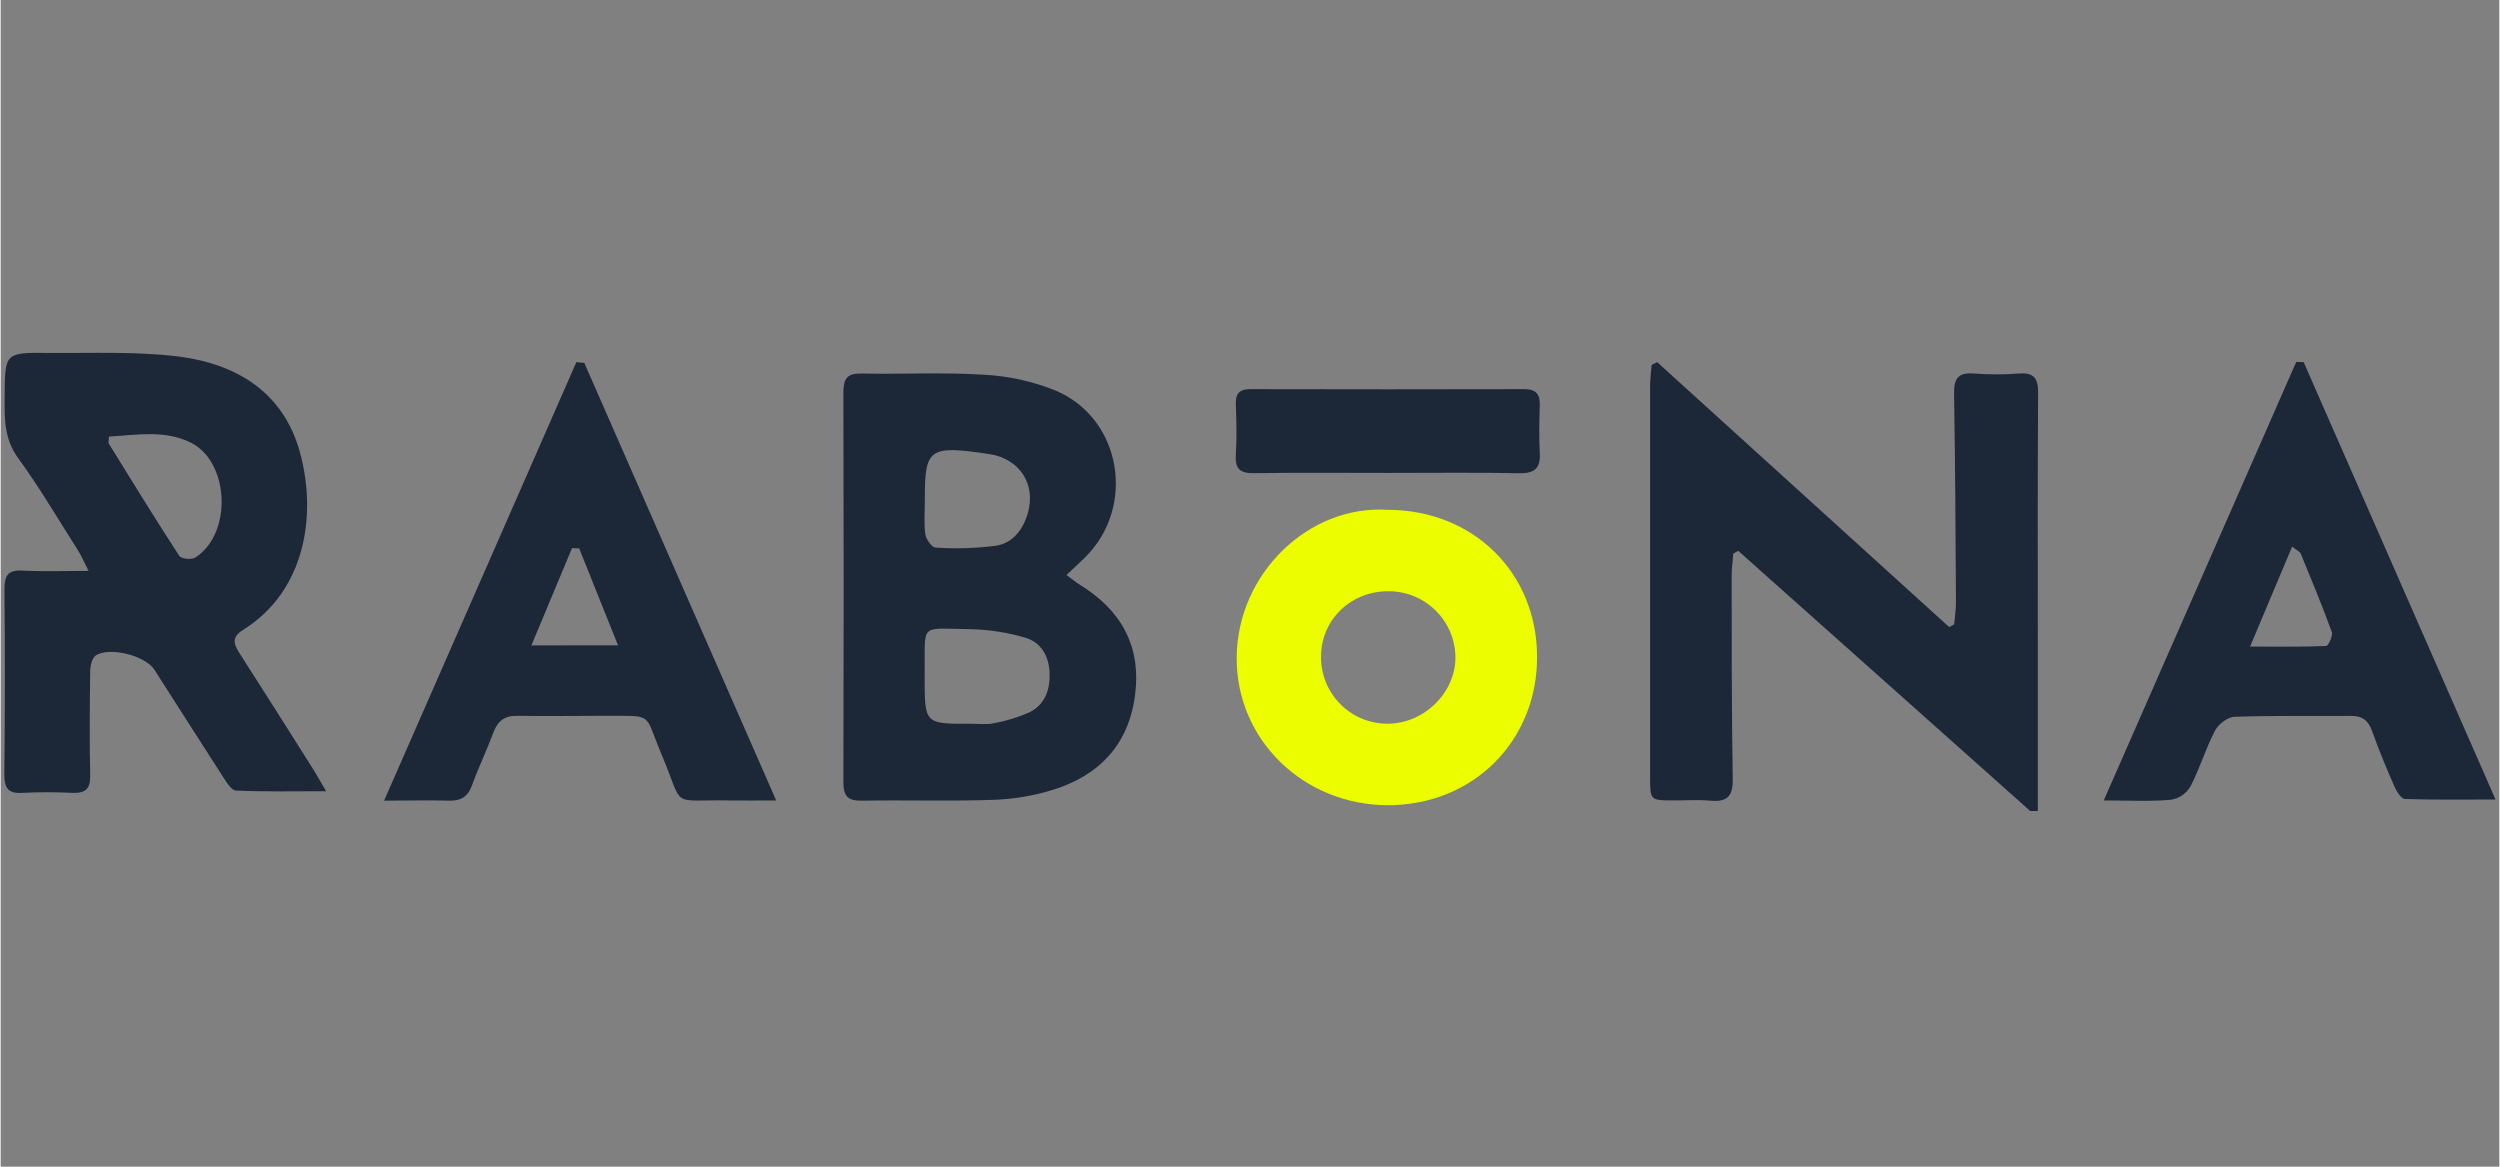 <?xml version="1.0" encoding="UTF-8"?> <svg xmlns="http://www.w3.org/2000/svg" xmlns:xlink="http://www.w3.org/1999/xlink" width="300" zoomAndPan="magnify" viewBox="0 0 224.88 105" height="140" preserveAspectRatio="xMidYMid meet" version="1.0"><rect x="0" y="0" width="224.88" height="105" fill="#808080" stroke="none"/><defs><clipPath id="d399382156"><path d="M 0 31.762 L 30 31.762 L 30 72 L 0 72 Z M 0 31.762 " clip-rule="nonzero"></path></clipPath><clipPath id="5c7bf262d4"><path d="M 148 32 L 184 32 L 184 72.988 L 148 72.988 Z M 148 32 " clip-rule="nonzero"></path></clipPath><clipPath id="5e8425601d"><path d="M 75 33 L 103 33 L 103 72.988 L 75 72.988 Z M 75 33 " clip-rule="nonzero"></path></clipPath><clipPath id="3c31562032"><path d="M 189 32 L 224.762 32 L 224.762 72.988 L 189 72.988 Z M 189 32 " clip-rule="nonzero"></path></clipPath><clipPath id="d502962a82"><path d="M 34 32 L 70 32 L 70 72.988 L 34 72.988 Z M 34 32 " clip-rule="nonzero"></path></clipPath><clipPath id="4b294dd2f7"><path d="M 111 45 L 139 45 L 139 72.988 L 111 72.988 Z M 111 45 " clip-rule="nonzero"></path></clipPath></defs><g clip-path="url(#d399382156)"><path fill="#1c2838" d="M 29.293 71.211 C 26.383 71.211 23.77 71.266 21.176 71.152 C 20.766 71.137 20.32 70.398 20.012 69.918 C 17.934 66.711 15.895 63.48 13.832 60.266 C 13.012 58.996 9.742 58.168 8.539 59.012 C 8.215 59.246 8.062 59.93 8.059 60.41 C 8.016 63.531 7.988 66.656 8.059 69.777 C 8.082 70.992 7.645 71.395 6.465 71.359 C 4.957 71.281 3.449 71.281 1.941 71.359 C 0.621 71.441 0.328 70.879 0.328 69.656 C 0.391 64.113 0.395 58.57 0.34 53.023 C 0.34 51.789 0.664 51.281 1.973 51.352 C 3.82 51.453 5.684 51.379 7.91 51.379 C 7.477 50.52 7.266 50.043 7.012 49.621 C 5.223 46.805 3.527 43.918 1.57 41.223 C 0.301 39.48 0.34 37.637 0.359 35.707 C 0.379 31.762 0.367 31.723 4.242 31.762 C 8.117 31.801 12.133 31.605 16.008 32.086 C 21.246 32.754 25.484 35.316 26.949 40.762 C 28.48 46.438 27.391 53.215 21.824 56.684 C 20.797 57.328 20.934 57.918 21.488 58.777 C 23.75 62.309 26.008 65.859 28.238 69.41 C 28.543 69.91 28.82 70.414 29.293 71.211 Z M 9.738 39.293 C 9.738 39.645 9.676 39.836 9.738 39.938 C 11.832 43.32 13.906 46.703 16.074 50.027 C 16.242 50.297 17.176 50.391 17.512 50.18 C 20.848 48.066 20.625 41.609 17.121 39.84 C 14.773 38.668 12.246 39.148 9.738 39.293 Z M 9.738 39.293 " fill-opacity="1" fill-rule="nonzero"></path></g><g clip-path="url(#5c7bf262d4)"><path fill="#1c2838" d="M 149.082 32.59 L 175.363 56.434 L 175.812 56.199 C 175.867 55.551 175.98 54.879 175.977 54.219 C 175.938 47.977 175.914 41.73 175.805 35.484 C 175.781 34.105 176.129 33.496 177.605 33.617 C 178.953 33.719 180.297 33.719 181.641 33.617 C 183.004 33.512 183.379 34.051 183.371 35.371 C 183.32 42.691 183.344 50.016 183.344 57.34 L 183.344 72.973 L 182.934 73.234 L 156.375 49.57 L 155.93 49.836 C 155.883 50.504 155.789 51.172 155.789 51.84 C 155.789 57.922 155.789 64.008 155.887 70.09 C 155.914 71.703 155.363 72.203 153.848 72.059 C 152.777 71.961 151.695 72.039 150.617 72.039 C 148.449 72.039 148.449 72.039 148.449 69.93 C 148.449 63.199 148.449 56.473 148.449 49.742 C 148.449 44.734 148.449 39.727 148.449 34.723 C 148.449 34.098 148.539 33.473 148.586 32.848 Z M 149.082 32.59 " fill-opacity="1" fill-rule="nonzero"></path></g><g clip-path="url(#5e8425601d)"><path fill="#1c2838" d="M 95.922 51.75 C 96.434 52.125 96.754 52.395 97.105 52.613 C 100.789 54.875 102.645 58.07 102.105 62.484 C 101.547 67.008 98.875 69.789 94.676 71.094 C 92.922 71.629 91.125 71.93 89.293 71.988 C 85.367 72.121 81.434 71.988 77.504 72.062 C 76.211 72.082 75.84 71.621 75.844 70.371 C 75.879 58.684 75.879 47 75.844 35.32 C 75.844 34.098 76.168 33.59 77.461 33.617 C 81.121 33.695 84.793 33.488 88.445 33.723 C 90.711 33.836 92.895 34.316 94.996 35.172 C 100.891 37.711 102.188 45.609 97.613 50.148 C 97.129 50.633 96.609 51.098 95.922 51.75 Z M 83.16 60.961 C 83.16 65.141 83.16 65.16 87.297 65.137 C 87.996 65.137 88.719 65.234 89.383 65.09 C 90.484 64.895 91.547 64.57 92.57 64.117 C 93.973 63.438 94.449 62.102 94.406 60.613 C 94.363 59.129 93.688 57.809 92.188 57.383 C 90.598 56.922 88.973 56.668 87.316 56.625 C 82.566 56.578 83.227 55.977 83.16 60.645 Z M 83.176 45.031 C 83.176 46.047 83.082 47.082 83.219 48.078 C 83.285 48.535 83.797 49.27 84.129 49.285 C 85.949 49.402 87.766 49.348 89.574 49.117 C 91.105 48.875 92.031 47.641 92.453 46.152 C 93.188 43.539 91.676 41.273 88.98 40.867 C 83.535 40.055 83.16 40.324 83.176 45.031 Z M 83.176 45.031 " fill-opacity="1" fill-rule="nonzero"></path></g><g clip-path="url(#3c31562032)"><path fill="#1c2838" d="M 189.277 72.039 C 195.188 58.566 200.906 45.551 206.602 32.57 L 207.27 32.594 C 212.973 45.594 218.676 58.59 224.539 71.957 C 221.582 71.957 218.98 72 216.391 71.906 C 216.047 71.906 215.621 71.207 215.422 70.75 C 214.707 69.137 214.035 67.48 213.434 65.812 C 213.109 64.867 212.551 64.418 211.539 64.43 C 208.039 64.457 204.535 64.387 201.043 64.512 C 200.426 64.531 199.59 65.18 199.289 65.762 C 198.445 67.375 197.926 69.16 197.082 70.777 C 196.676 71.449 196.086 71.848 195.312 71.98 C 193.465 72.145 191.59 72.039 189.277 72.039 Z M 202.445 58.195 C 205.027 58.195 207.168 58.23 209.289 58.137 C 209.492 58.137 209.934 57.207 209.797 56.871 C 208.938 54.5 207.969 52.168 207.008 49.836 C 206.926 49.641 206.637 49.516 206.234 49.191 C 204.992 52.148 203.82 54.938 202.445 58.195 Z M 202.445 58.195 " fill-opacity="1" fill-rule="nonzero"></path></g><g clip-path="url(#d502962a82)"><path fill="#1c2838" d="M 52.527 32.66 L 69.797 72.039 C 68.148 72.039 66.852 72.059 65.551 72.039 C 60.102 71.941 61.586 72.879 59.457 67.84 C 57.863 64.074 58.848 64.453 54.418 64.422 C 51.781 64.422 49.145 64.465 46.508 64.422 C 45.363 64.402 44.738 64.875 44.344 65.93 C 43.746 67.547 42.988 69.098 42.406 70.711 C 42.027 71.742 41.379 72.094 40.324 72.059 C 38.562 72.004 36.805 72.059 34.508 72.059 L 51.812 32.594 Z M 55.562 58.078 L 52.066 49.355 L 51.422 49.332 L 47.766 58.086 Z M 55.562 58.078 " fill-opacity="1" fill-rule="nonzero"></path></g><g clip-path="url(#4b294dd2f7)"><path fill="#ecfd00" d="M 124.801 45.883 C 132.52 45.883 138.254 51.508 138.277 59.098 C 138.301 66.691 132.527 72.445 124.91 72.469 C 117.293 72.488 111.172 66.59 111.242 59.137 C 111.312 51.617 117.719 45.441 124.801 45.883 Z M 124.953 53.211 C 121.578 53.176 118.898 55.699 118.836 58.977 C 118.824 59.375 118.852 59.77 118.918 60.16 C 118.984 60.551 119.09 60.934 119.23 61.305 C 119.375 61.676 119.551 62.027 119.766 62.363 C 119.98 62.699 120.223 63.012 120.5 63.297 C 120.773 63.586 121.074 63.84 121.402 64.066 C 121.727 64.293 122.074 64.488 122.438 64.645 C 122.805 64.801 123.18 64.922 123.57 65.004 C 123.957 65.086 124.352 65.129 124.75 65.133 C 128.059 65.164 130.922 62.402 130.93 59.164 C 130.926 58.773 130.883 58.387 130.805 58.004 C 130.727 57.621 130.613 57.25 130.461 56.887 C 130.309 56.527 130.125 56.184 129.906 55.859 C 129.688 55.535 129.438 55.238 129.164 54.961 C 128.887 54.684 128.586 54.438 128.258 54.223 C 127.934 54.004 127.59 53.82 127.23 53.672 C 126.867 53.52 126.496 53.406 126.113 53.332 C 125.73 53.254 125.344 53.215 124.953 53.211 Z M 124.953 53.211 " fill-opacity="1" fill-rule="nonzero"></path></g><path fill="#1c2838" d="M 124.914 42.562 C 120.879 42.562 116.836 42.523 112.812 42.586 C 111.535 42.609 111.086 42.191 111.164 40.922 C 111.258 39.418 111.223 37.906 111.164 36.398 C 111.133 35.449 111.465 35.023 112.457 35.023 C 120.684 35.043 128.914 35.043 137.145 35.023 C 138.215 35.023 138.551 35.512 138.52 36.512 C 138.477 37.906 138.441 39.312 138.52 40.711 C 138.602 42.109 138.105 42.617 136.68 42.59 C 132.766 42.512 128.84 42.562 124.914 42.562 Z M 124.914 42.562 " fill-opacity="1" fill-rule="nonzero"></path></svg> 